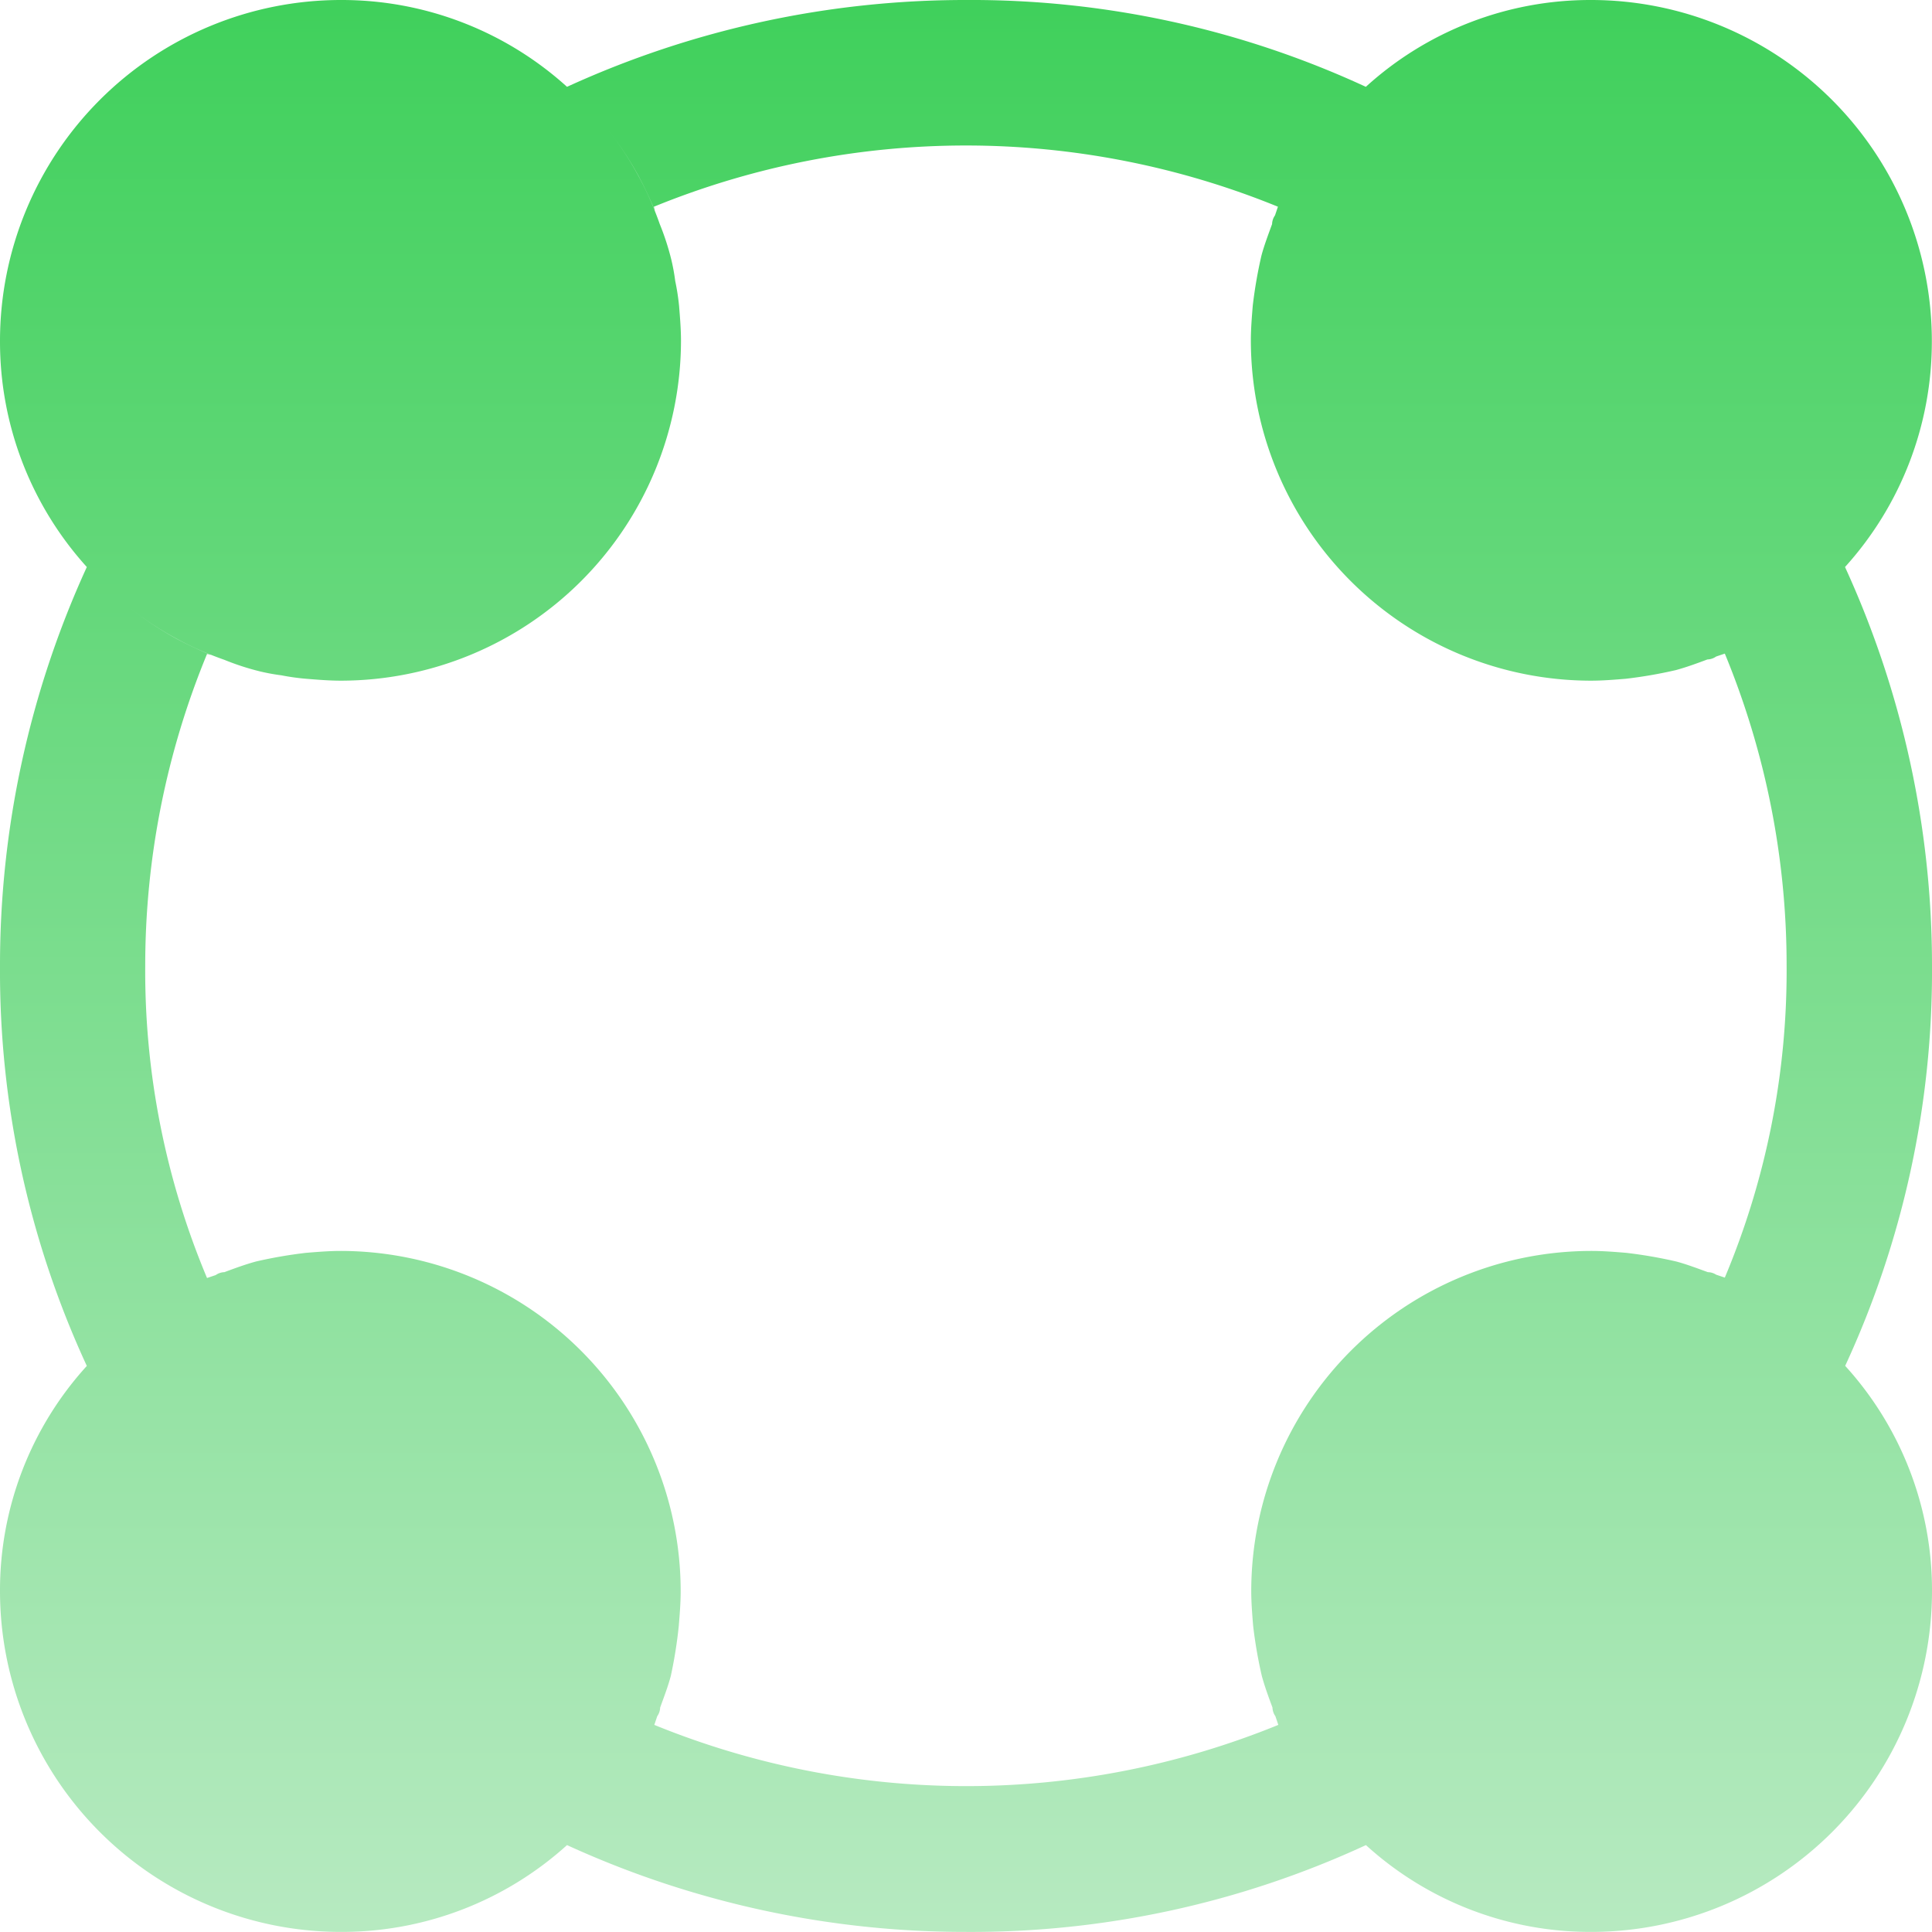 <svg xmlns="http://www.w3.org/2000/svg" xmlns:xlink="http://www.w3.org/1999/xlink" width="24.478" height="24.478" viewBox="0 0 24.478 24.478">
  <defs>
    <linearGradient id="linear-gradient" x1="0.5" x2="0.5" y2="1" gradientUnits="objectBoundingBox">
      <stop offset="0" stop-color="#3fd05b"/>
      <stop offset="1" stop-color="#b7eac1"/>
    </linearGradient>
  </defs>
  <path id="ic_listing" d="M23.376,7.184a4.253,4.253,0,0,0,1.1-2.864A4.32,4.32,0,0,0,20.157,0a4.223,4.223,0,0,0-2.852,1.1A11.907,11.907,0,0,0,12.239,0,12.12,12.12,0,0,0,7.184,1.1,4.253,4.253,0,0,0,4.32,0,4.32,4.32,0,0,0,0,4.32,4.253,4.253,0,0,0,1.1,7.184,12.12,12.12,0,0,0,0,12.239a11.907,11.907,0,0,0,1.1,5.067A4.223,4.223,0,0,0,0,20.157a4.32,4.32,0,0,0,4.32,4.32,4.253,4.253,0,0,0,2.864-1.1,12.12,12.12,0,0,0,5.055,1.1,11.907,11.907,0,0,0,5.067-1.1,4.223,4.223,0,0,0,2.852,1.1,4.32,4.32,0,0,0,4.32-4.32,4.223,4.223,0,0,0-1.1-2.852,11.907,11.907,0,0,0,1.1-5.067A12.12,12.12,0,0,0,23.376,7.184Zm-1.738,8.934c-.135-.049-.269-.1-.4-.135a5.77,5.77,0,0,0-.636-.11c-.147-.012-.294-.024-.441-.024a4.314,4.314,0,0,0-4.308,4.308c0,.147.012.294.024.441a5.77,5.77,0,0,0,.11.636c.037.135.086.269.135.4a.2.2,0,0,0,.037.11l.037.11a10.461,10.461,0,0,1-7.906,0l.037-.11a.2.2,0,0,0,.037-.11c.049-.135.1-.269.135-.4A5.77,5.77,0,0,0,8.6,20.6c.012-.147.024-.294.024-.441A4.314,4.314,0,0,0,4.32,15.849c-.147,0-.294.012-.441.024a5.77,5.77,0,0,0-.636.11c-.135.037-.269.086-.4.135a.2.2,0,0,0-.11.037l-.11.037a10.039,10.039,0,0,1-.783-3.953,10.352,10.352,0,0,1,.783-3.953c.012,0,.037.012.049.012a4.86,4.86,0,0,1-.441-.208,4.24,4.24,0,0,1-.575-.379,4.164,4.164,0,0,0,1.187.649,3.248,3.248,0,0,0,.453.147,2.532,2.532,0,0,0,.269.049A2.858,2.858,0,0,0,3.88,8.6c.147.012.294.024.441.024A4.314,4.314,0,0,0,8.628,4.32c0-.147-.012-.294-.024-.441a2.858,2.858,0,0,0-.049-.318,2.532,2.532,0,0,0-.049-.269,3.248,3.248,0,0,0-.147-.453A4.164,4.164,0,0,0,7.71,1.652a4.24,4.24,0,0,1,.379.575,4.86,4.86,0,0,1,.208.441c0-.012-.012-.037-.012-.049a10.462,10.462,0,0,1,7.906,0l-.037.11a.2.2,0,0,0-.037.11c-.049.135-.1.269-.135.4a5.77,5.77,0,0,0-.11.636c-.012.147-.024.294-.024.441a4.314,4.314,0,0,0,4.308,4.308c.147,0,.294-.012.441-.024a5.77,5.77,0,0,0,.636-.11c.135-.037.269-.086.4-.135a.2.2,0,0,0,.11-.037l.11-.037a10.352,10.352,0,0,1,.783,3.953,10.039,10.039,0,0,1-.783,3.953l-.11-.037A.2.2,0,0,0,21.638,16.118Z" fill="url(#linear-gradient)"/>
</svg>

